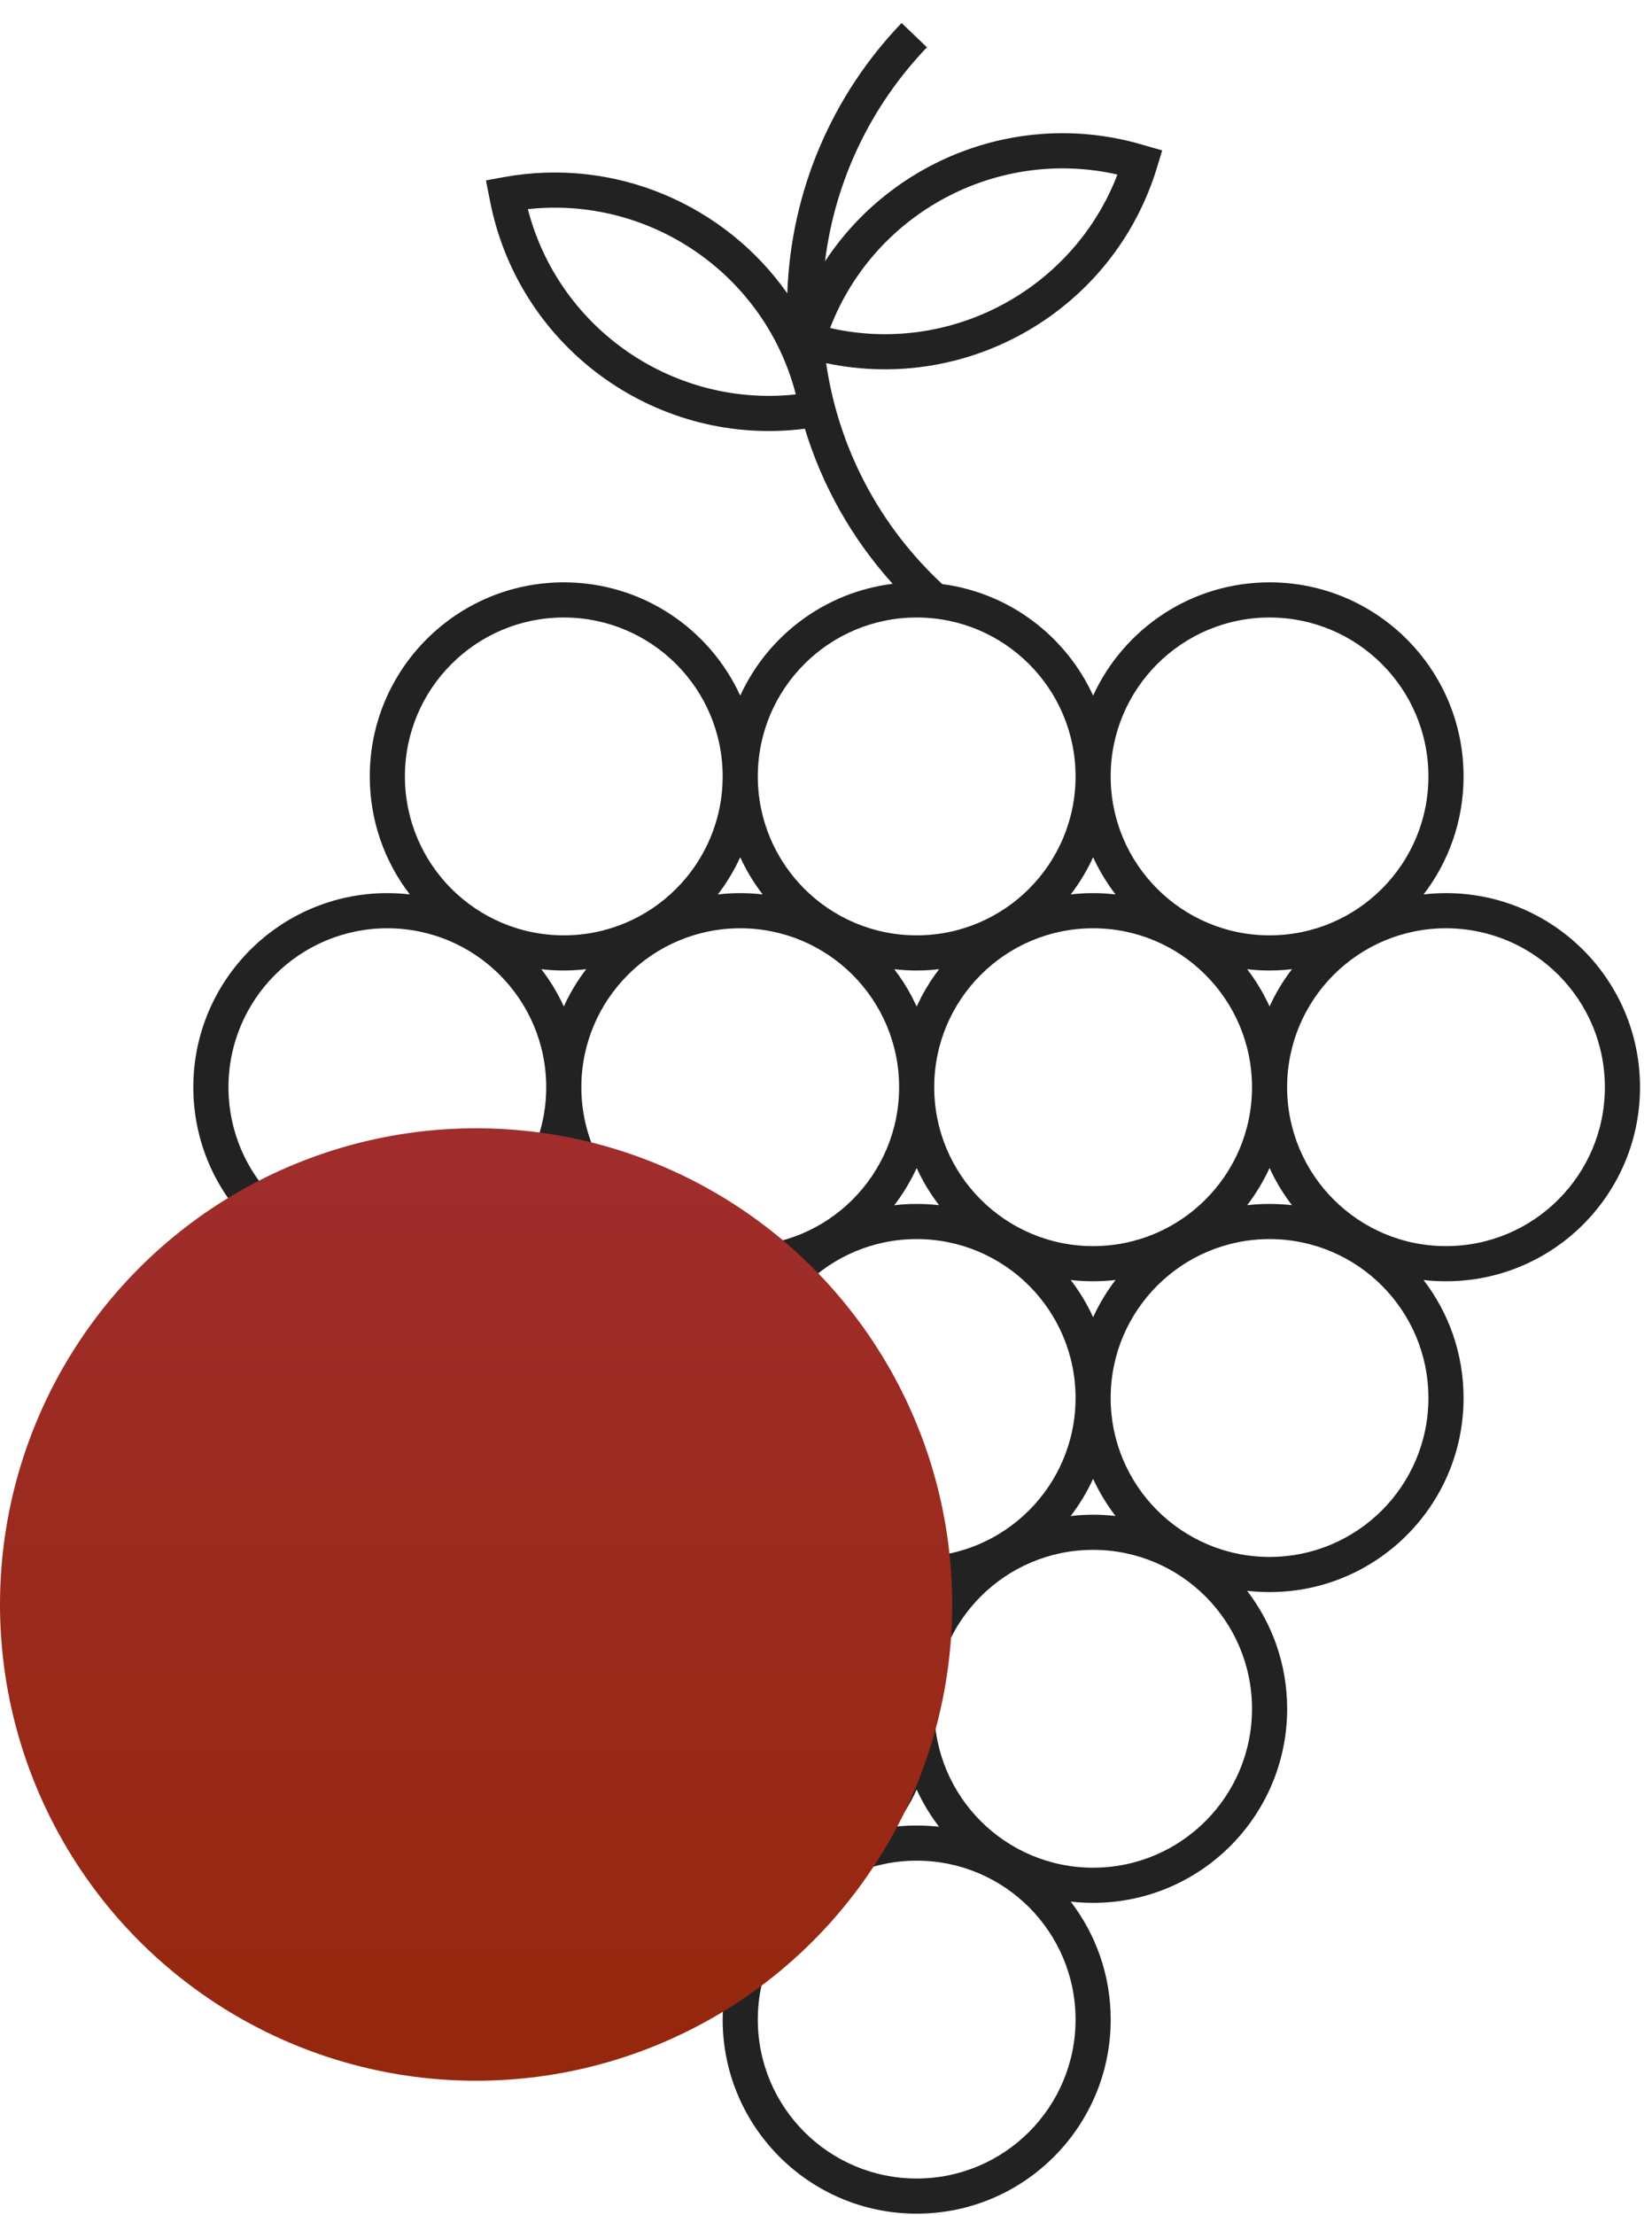 <svg xmlns="http://www.w3.org/2000/svg" width="47" height="63" viewBox="0 0 47 63"><defs><linearGradient id="a" x1="50%" x2="50%" y1="0%" y2="100%"><stop offset="0%" stop-color="#A02D2D"/><stop offset="100%" stop-color="#95270C"/></linearGradient></defs><g fill="none" fill-rule="evenodd" transform="translate(0 .654)"><path fill="#222" fill-rule="nonzero" d="M25.65,4.54747351e-13 L26.372,0.692 C24.775,2.358 23.757,4.481 23.472,6.779 C25.343,3.934 28.886,2.488 32.328,3.413 L33.065,3.624 L32.917,4.111 C31.69,8.148 27.582,10.537 23.504,9.675 C23.856,12.095 25.022,14.302 26.808,15.959 C28.722,16.209 30.325,17.441 31.1,19.131 C31.971,17.23 33.891,15.909 36.119,15.909 C39.168,15.909 41.639,18.38 41.639,21.429 C41.639,22.691 41.216,23.855 40.502,24.785 C40.711,24.761 40.924,24.748 41.139,24.748 C44.188,24.748 46.659,27.22 46.659,30.268 C46.659,33.317 44.188,35.788 41.139,35.788 C40.923,35.788 40.71,35.776 40.5,35.752 C41.215,36.68 41.639,37.844 41.639,39.108 C41.639,42.156 39.168,44.628 36.119,44.628 C35.903,44.628 35.69,44.615 35.48,44.591 C36.195,45.52 36.62,46.684 36.62,47.947 C36.62,50.996 34.148,53.467 31.099,53.467 C30.884,53.467 30.671,53.455 30.462,53.431 C31.176,54.361 31.6,55.524 31.6,56.787 C31.6,59.835 29.128,62.307 26.08,62.307 C23.031,62.307 20.56,59.835 20.56,56.787 C20.56,55.524 20.984,54.361 21.697,53.431 C21.488,53.455 21.275,53.467 21.06,53.467 C18.012,53.467 15.54,50.995 15.54,47.947 C15.54,46.684 15.964,45.519 16.679,44.589 C16.469,44.615 16.256,44.628 16.04,44.628 C12.992,44.628 10.52,42.156 10.52,39.108 C10.52,37.845 10.944,36.68 11.659,35.75 C11.45,35.776 11.236,35.788 11.02,35.788 C7.972,35.788 5.5,33.317 5.5,30.268 C5.5,27.22 7.972,24.748 11.02,24.748 C11.236,24.748 11.449,24.761 11.659,24.785 C10.944,23.856 10.52,22.692 10.52,21.429 C10.52,18.381 12.992,15.909 16.04,15.909 C18.269,15.909 20.189,17.23 21.06,19.131 C21.841,17.427 23.464,16.19 25.396,15.951 C24.249,14.68 23.397,13.176 22.899,11.54 C18.759,12.069 14.862,9.341 13.972,5.216 L13.825,4.477 L14.325,4.385 C17.524,3.801 20.637,5.187 22.399,7.69 C22.5,4.785 23.667,2.068 25.65,4.54747351e-13 Z M26.08,52.267 C23.584,52.267 21.56,54.291 21.56,56.787 C21.56,59.283 23.584,61.307 26.08,61.307 C28.576,61.307 30.6,59.283 30.6,56.787 C30.6,54.291 28.576,52.267 26.08,52.267 Z M31.099,43.427 C28.604,43.427 26.579,45.451 26.579,47.947 C26.579,50.443 28.604,52.467 31.099,52.467 C33.596,52.467 35.62,50.444 35.62,47.947 C35.62,45.451 33.596,43.427 31.099,43.427 Z M21.06,43.427 C18.564,43.427 16.54,45.451 16.54,47.947 C16.54,50.443 18.564,52.467 21.06,52.467 C23.556,52.467 25.58,50.444 25.58,47.947 C25.58,45.451 23.556,43.427 21.06,43.427 Z M26.079,50.245 L26.019,50.375 C25.857,50.704 25.664,51.015 25.443,51.303 C25.651,51.279 25.864,51.267 26.08,51.267 C26.295,51.267 26.508,51.279 26.717,51.303 C26.467,50.977 26.252,50.623 26.079,50.245 Z M26.72,44.589 L26.569,44.606 C26.408,44.621 26.245,44.628 26.08,44.628 C25.863,44.628 25.65,44.615 25.44,44.591 C25.692,44.916 25.907,45.272 26.081,45.65 C26.254,45.272 26.469,44.916 26.72,44.589 Z M26.08,34.588 C23.584,34.588 21.56,36.612 21.56,39.108 C21.56,41.604 23.584,43.628 26.08,43.628 C28.576,43.628 30.6,41.604 30.6,39.108 C30.6,36.612 28.576,34.588 26.08,34.588 Z M16.04,34.588 C13.544,34.588 11.52,36.612 11.52,39.108 C11.52,41.604 13.544,43.628 16.04,43.628 C18.536,43.628 20.56,41.604 20.56,39.108 C20.56,36.612 18.536,34.588 16.04,34.588 Z M36.119,34.588 C33.624,34.588 31.599,36.612 31.599,39.108 C31.599,41.604 33.624,43.628 36.119,43.628 C38.616,43.628 40.639,41.604 40.639,39.108 C40.639,36.612 38.616,34.588 36.119,34.588 Z M21.059,41.406 C20.886,41.784 20.672,42.139 20.421,42.465 C20.63,42.44 20.843,42.427 21.06,42.427 C21.276,42.427 21.489,42.44 21.699,42.464 C21.448,42.139 21.233,41.784 21.059,41.406 Z M31.099,41.406 C30.926,41.784 30.711,42.139 30.46,42.466 C30.669,42.44 30.883,42.427 31.099,42.427 C31.315,42.427 31.528,42.44 31.737,42.464 C31.487,42.138 31.272,41.783 31.099,41.406 Z M21.698,35.751 C21.49,35.776 21.276,35.788 21.06,35.788 C20.843,35.788 20.629,35.776 20.419,35.752 L20.473,35.818 C20.701,36.126 20.899,36.458 21.06,36.81 C21.233,36.432 21.448,36.077 21.698,35.751 Z M31.738,35.75 L31.589,35.767 C31.428,35.781 31.265,35.788 31.099,35.788 C30.884,35.788 30.671,35.776 30.462,35.752 C30.713,36.078 30.927,36.432 31.1,36.81 C31.273,36.432 31.487,36.076 31.738,35.75 Z M11.02,25.748 C8.524,25.748 6.5,27.773 6.5,30.268 C6.5,32.764 8.524,34.788 11.02,34.788 C13.516,34.788 15.54,32.765 15.54,30.268 C15.54,27.772 13.516,25.748 11.02,25.748 Z M31.099,25.748 C28.604,25.748 26.579,27.773 26.579,30.268 C26.579,32.764 28.604,34.788 31.099,34.788 C33.596,34.788 35.62,32.765 35.62,30.268 C35.62,27.772 33.596,25.748 31.099,25.748 Z M41.139,25.748 C38.643,25.748 36.619,27.773 36.619,30.268 C36.619,32.764 38.643,34.788 41.139,34.788 C43.636,34.788 45.659,32.765 45.659,30.268 C45.659,27.772 43.636,25.748 41.139,25.748 Z M21.06,25.748 C18.564,25.748 16.54,27.773 16.54,30.268 C16.54,32.764 18.564,34.788 21.06,34.788 C23.556,34.788 25.58,32.765 25.58,30.268 C25.58,27.772 23.556,25.748 21.06,25.748 Z M26.079,32.566 L26.019,32.696 C25.857,33.026 25.663,33.338 25.441,33.626 C25.65,33.6 25.863,33.588 26.08,33.588 C26.295,33.588 26.508,33.6 26.717,33.624 C26.467,33.298 26.252,32.944 26.079,32.566 Z M16.039,32.566 C15.866,32.944 15.652,33.299 15.402,33.625 C15.611,33.6 15.824,33.588 16.04,33.588 C16.256,33.588 16.469,33.6 16.679,33.624 C16.428,33.3 16.213,32.944 16.039,32.566 Z M36.119,32.566 C35.946,32.944 35.732,33.298 35.482,33.624 C35.69,33.6 35.903,33.588 36.119,33.588 C36.335,33.588 36.548,33.6 36.757,33.624 C36.506,33.298 36.292,32.944 36.119,32.566 Z M16.678,26.911 L16.471,26.932 C16.329,26.943 16.185,26.949 16.04,26.949 C15.824,26.949 15.611,26.937 15.401,26.912 C15.653,27.238 15.868,27.593 16.041,27.972 C16.213,27.592 16.428,27.237 16.678,26.911 Z M36.758,26.911 L36.551,26.932 C36.408,26.943 36.265,26.949 36.119,26.949 C35.904,26.949 35.691,26.937 35.482,26.912 C35.733,27.238 35.947,27.594 36.12,27.972 C36.292,27.592 36.507,27.237 36.758,26.911 Z M26.718,26.911 L26.511,26.932 C26.369,26.943 26.225,26.949 26.08,26.949 C25.864,26.949 25.651,26.937 25.442,26.912 C25.63,27.157 25.798,27.418 25.943,27.693 L26.08,27.971 L26.217,27.693 C26.362,27.417 26.53,27.156 26.718,26.911 Z M36.119,16.909 C33.624,16.909 31.599,18.933 31.599,21.429 C31.599,23.925 33.624,25.949 36.119,25.949 C38.616,25.949 40.639,23.925 40.639,21.429 C40.639,18.933 38.616,16.909 36.119,16.909 Z M26.08,16.909 C23.584,16.909 21.56,18.933 21.56,21.429 C21.56,23.925 23.584,25.949 26.08,25.949 C28.576,25.949 30.6,23.925 30.6,21.429 C30.6,18.933 28.576,16.909 26.08,16.909 Z M16.04,16.909 C13.544,16.909 11.52,18.933 11.52,21.429 C11.52,23.925 13.544,25.949 16.04,25.949 C18.536,25.949 20.56,23.925 20.56,21.429 C20.56,18.933 18.536,16.909 16.04,16.909 Z M21.059,23.727 L20.999,23.856 C20.837,24.186 20.644,24.497 20.422,24.786 C20.631,24.761 20.844,24.748 21.06,24.748 C21.275,24.748 21.488,24.761 21.698,24.785 C21.447,24.459 21.232,24.104 21.059,23.727 Z M31.099,23.727 L31.039,23.856 C30.877,24.186 30.684,24.497 30.463,24.785 C30.671,24.761 30.884,24.748 31.099,24.748 C31.315,24.748 31.528,24.761 31.737,24.785 C31.487,24.459 31.272,24.104 31.099,23.727 Z M15.224,5.275 L15.018,5.295 L15.069,5.482 C16,8.717 19.095,10.849 22.437,10.583 L22.641,10.563 L22.591,10.376 C21.661,7.141 18.566,5.009 15.224,5.275 Z M23.693,8.484 L23.616,8.675 L23.811,8.717 C27.111,9.369 30.421,7.593 31.715,4.502 L31.79,4.31 L31.597,4.269 C28.296,3.617 24.986,5.393 23.693,8.484 Z"/><circle cx="13.545" cy="44.981" r="13.545" fill="url(#a)"/></g></svg>